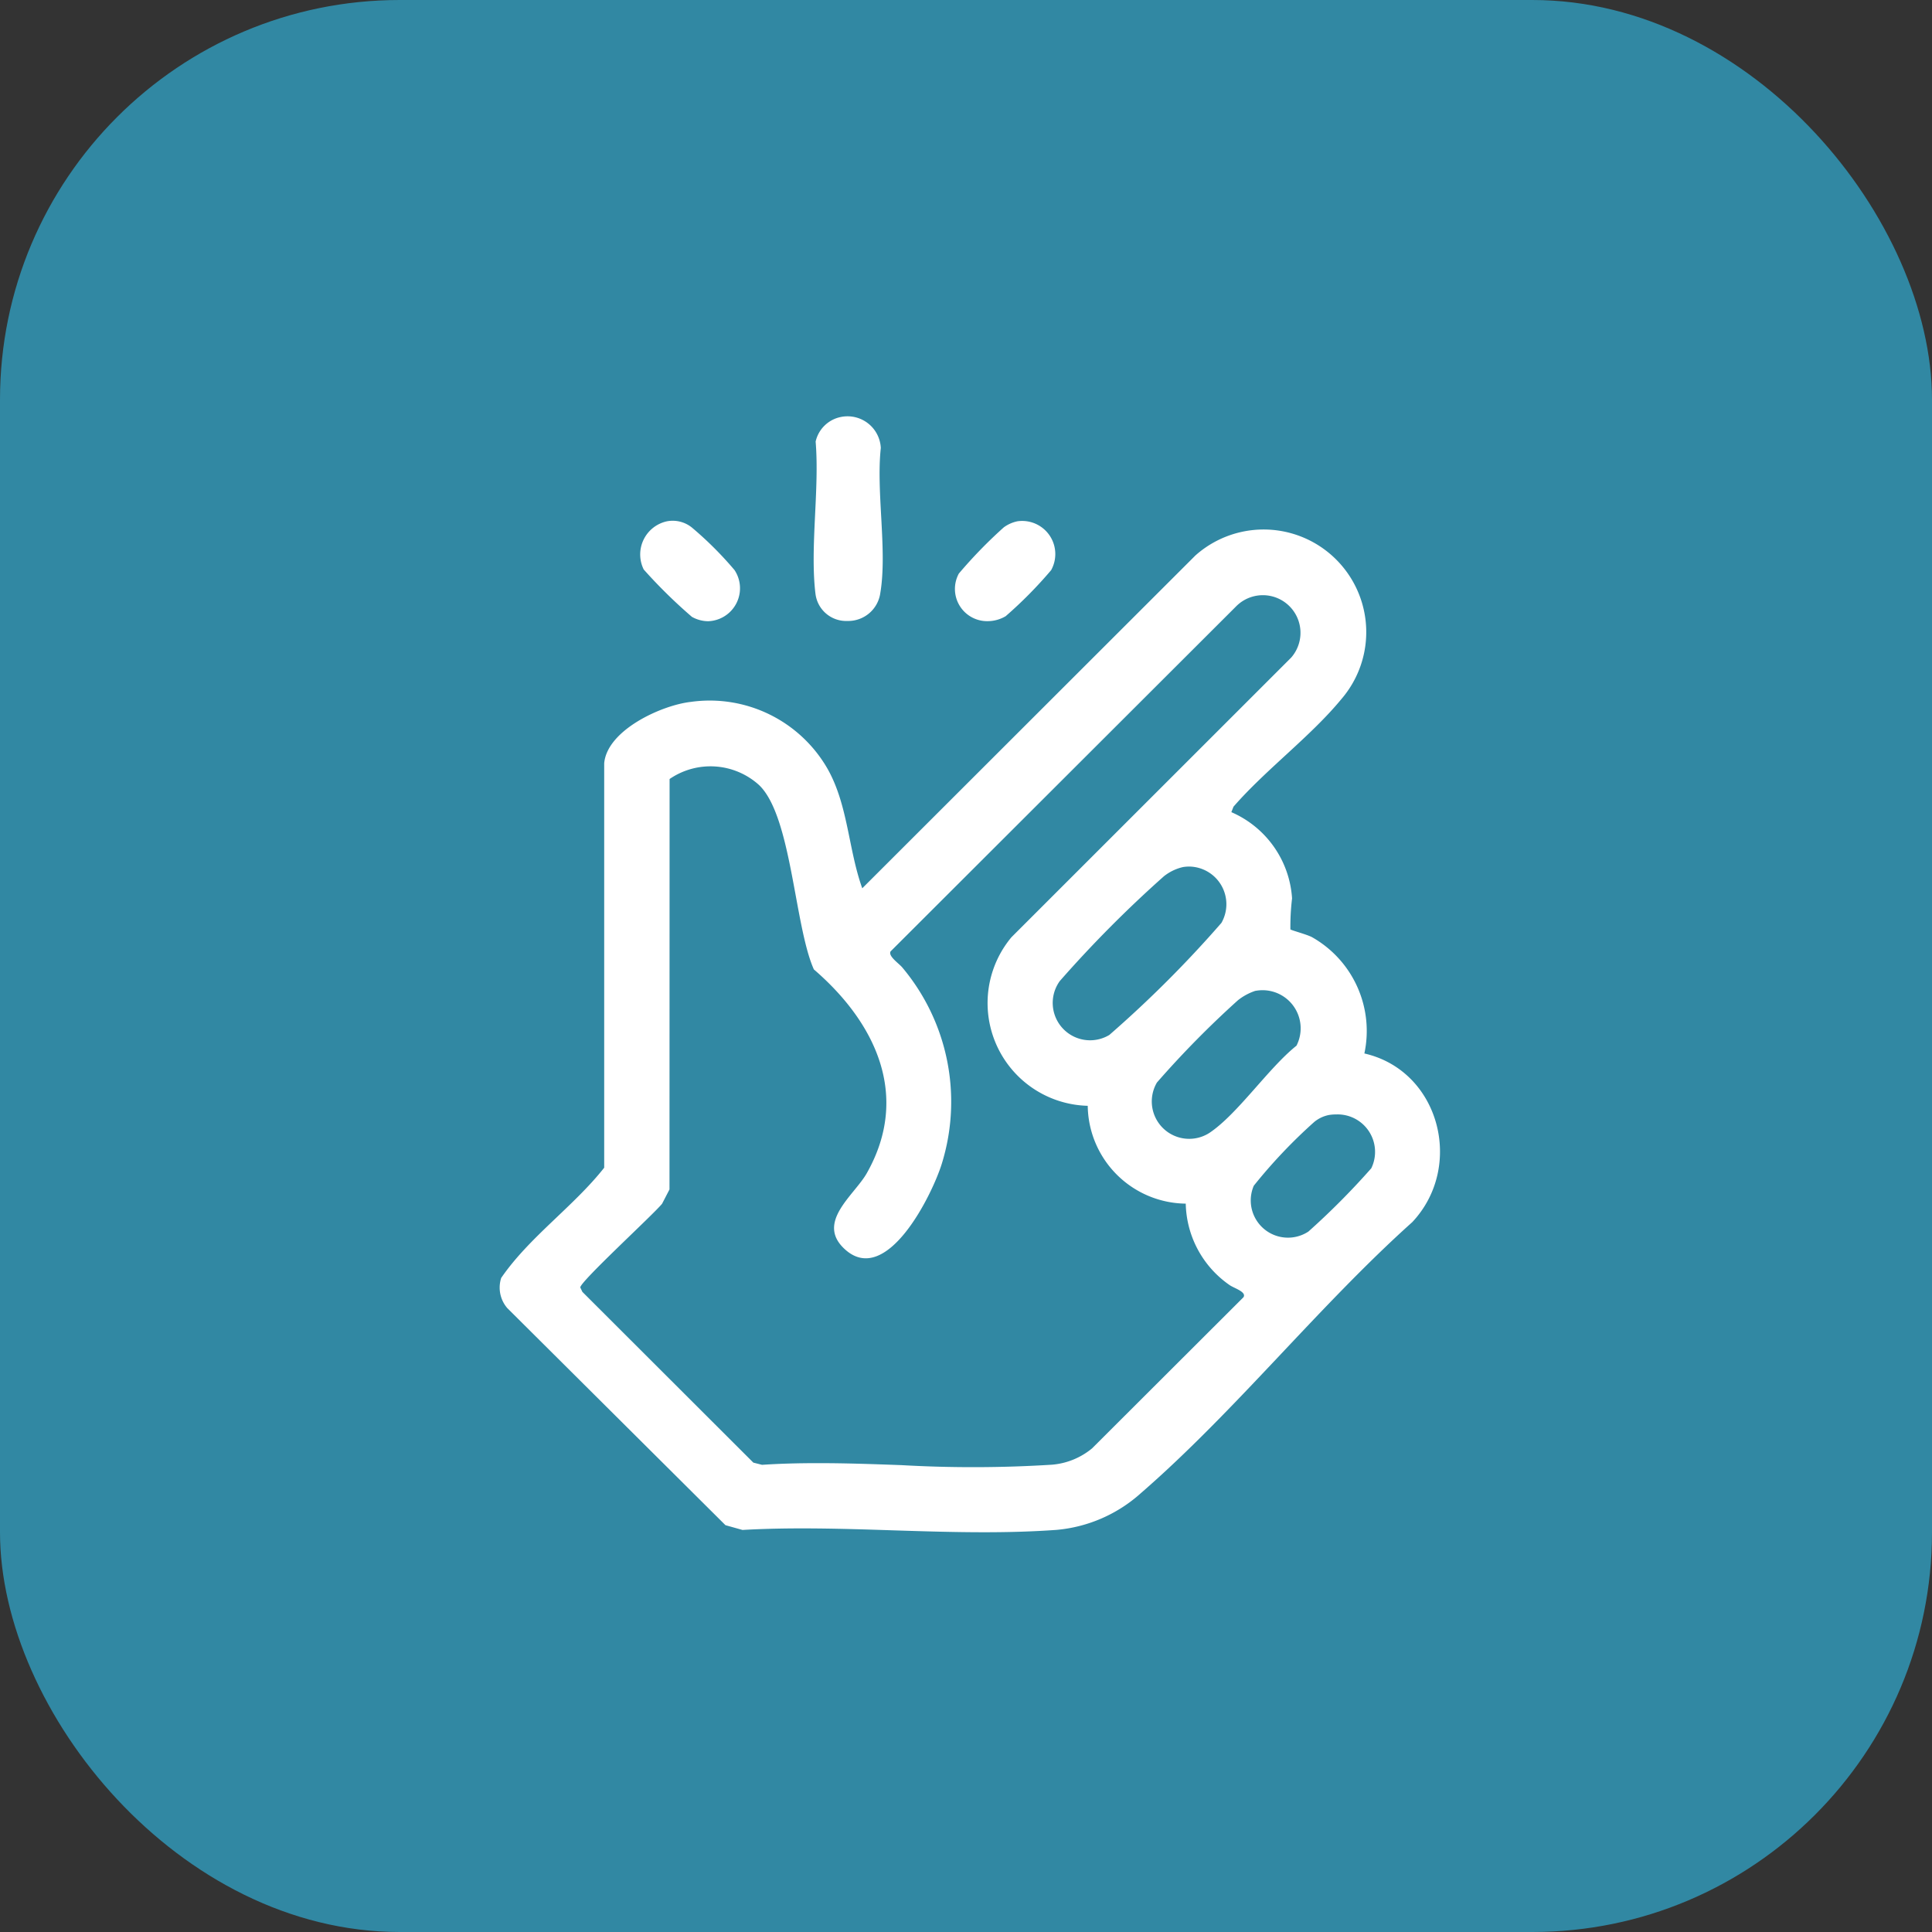 <svg xmlns="http://www.w3.org/2000/svg" width="116" height="116" viewBox="0 0 116 116">
  <rect x="0" y="0" width="116" height="116" fill="#333333" stroke="none"/>
  <g id="Group_48767" data-name="Group 48767" transform="translate(-240 -3341)">
    <rect id="Rectangle_12545" data-name="Rectangle 12545" width="116" height="116" rx="24" transform="translate(240 3341)" fill="#3188a3"/>
    <path id="Union_650" data-name="Union 650" d="M3581.632,1016.884c-3.054-.1-6.109-.192-9.053-.024l-1.021-.286-13.1-13.034a1.888,1.888,0,0,1-.366-1.81c1.689-2.46,4.343-4.285,6.185-6.619l0-24.289c.186-1.994,3.448-3.482,5.205-3.68a8.156,8.156,0,0,1,8.2,4.009c1.242,2.189,1.25,4.846,2.089,7.183l20-19.98a6.161,6.161,0,0,1,8.765,8.623c-1.837,2.235-4.551,4.242-6.476,6.459l-.128.327a6.065,6.065,0,0,1,3.645,5.177,14.311,14.311,0,0,0-.1,1.862c.045.053.983.3,1.3.468a6.469,6.469,0,0,1,3.142,6.982c4.518,1.028,6.02,6.783,2.874,10.128-5.6,5.021-10.64,11.363-16.278,16.257a8.715,8.715,0,0,1-5.1,2.221c-1.4.1-2.833.14-4.28.14C3585.319,1017,3583.476,1016.942,3581.632,1016.884Zm.5-3.915a75.855,75.855,0,0,0,9.024-.026,4.327,4.327,0,0,0,2.416-.983l9.089-9.073c.2-.326-.581-.544-.841-.734a6.1,6.1,0,0,1-2.626-4.885,5.954,5.954,0,0,1-5.885-5.874,6.17,6.17,0,0,1-4.579-10.123l16.793-16.787a2.259,2.259,0,0,0-3.324-3.058l-20.73,20.7c-.151.294.515.721.723.982a12.541,12.541,0,0,1,2.359,11.75c-.567,1.849-3.308,7.433-5.819,5.154-1.779-1.613.555-3.239,1.308-4.566,2.641-4.657.52-9.058-3.175-12.241-1.169-2.617-1.33-9.209-3.294-11.073a4.343,4.343,0,0,0-5.368-.359l-.006,24.643-.446.86c-.539.662-4.911,4.668-4.911,5.024l.128.267,10.264,10.251.522.132c1.079-.072,2.18-.1,3.295-.1C3578.723,1012.846,3580.427,1012.907,3582.131,1012.969Zm25.655-21.022a1.99,1.99,0,0,0-.884.422,31.635,31.635,0,0,0-3.624,3.824,2.235,2.235,0,0,0,3.279,2.752,44.9,44.9,0,0,0,3.776-3.8,2.25,2.25,0,0,0-2.108-3.233A2.6,2.6,0,0,0,3607.786,991.947Zm-4.448-7.444a3.384,3.384,0,0,0-1.013.555,57.839,57.839,0,0,0-4.862,4.938,2.245,2.245,0,0,0,3.156,3.021c1.689-1.128,3.549-3.9,5.222-5.232a2.289,2.289,0,0,0-2.015-3.332A2.417,2.417,0,0,0,3603.339,984.5Zm-4.312-7.443a2.866,2.866,0,0,0-1.146.554,71.623,71.623,0,0,0-6.252,6.292,2.244,2.244,0,0,0,2.977,3.234,69.064,69.064,0,0,0,6.73-6.728,2.262,2.262,0,0,0-1.929-3.383A2.4,2.4,0,0,0,3599.027,977.06Zm-13.46-17.618a28.008,28.008,0,0,1,2.705-2.782,2.115,2.115,0,0,1,.82-.362,1.989,1.989,0,0,1,2.019,2.936,25.633,25.633,0,0,1-2.726,2.761,2.127,2.127,0,0,1-1.08.3A1.934,1.934,0,0,1,3585.568,959.442Zm-16.017,2.6a30.522,30.522,0,0,1-2.9-2.849,2.036,2.036,0,0,1,1.389-2.892,1.834,1.834,0,0,1,1.515.383,21.365,21.365,0,0,1,2.549,2.546,1.979,1.979,0,0,1-1.587,3.069A2.027,2.027,0,0,1,3569.551,962.041Zm7.411-1.395c-.337-2.8.25-6.263.011-9.135a1.941,1.941,0,0,1,1.526-1.478,2,2,0,0,1,2.387,1.861c-.289,2.646.4,6.178-.031,8.717a1.944,1.944,0,0,1-1.973,1.671A1.855,1.855,0,0,1,3576.962,960.646Z" transform="translate(-3288 2416)" fill="#fff" stroke="rgba(0,0,0,0)" stroke-miterlimit="10" stroke-width="1"/>
  </g>
</svg>
